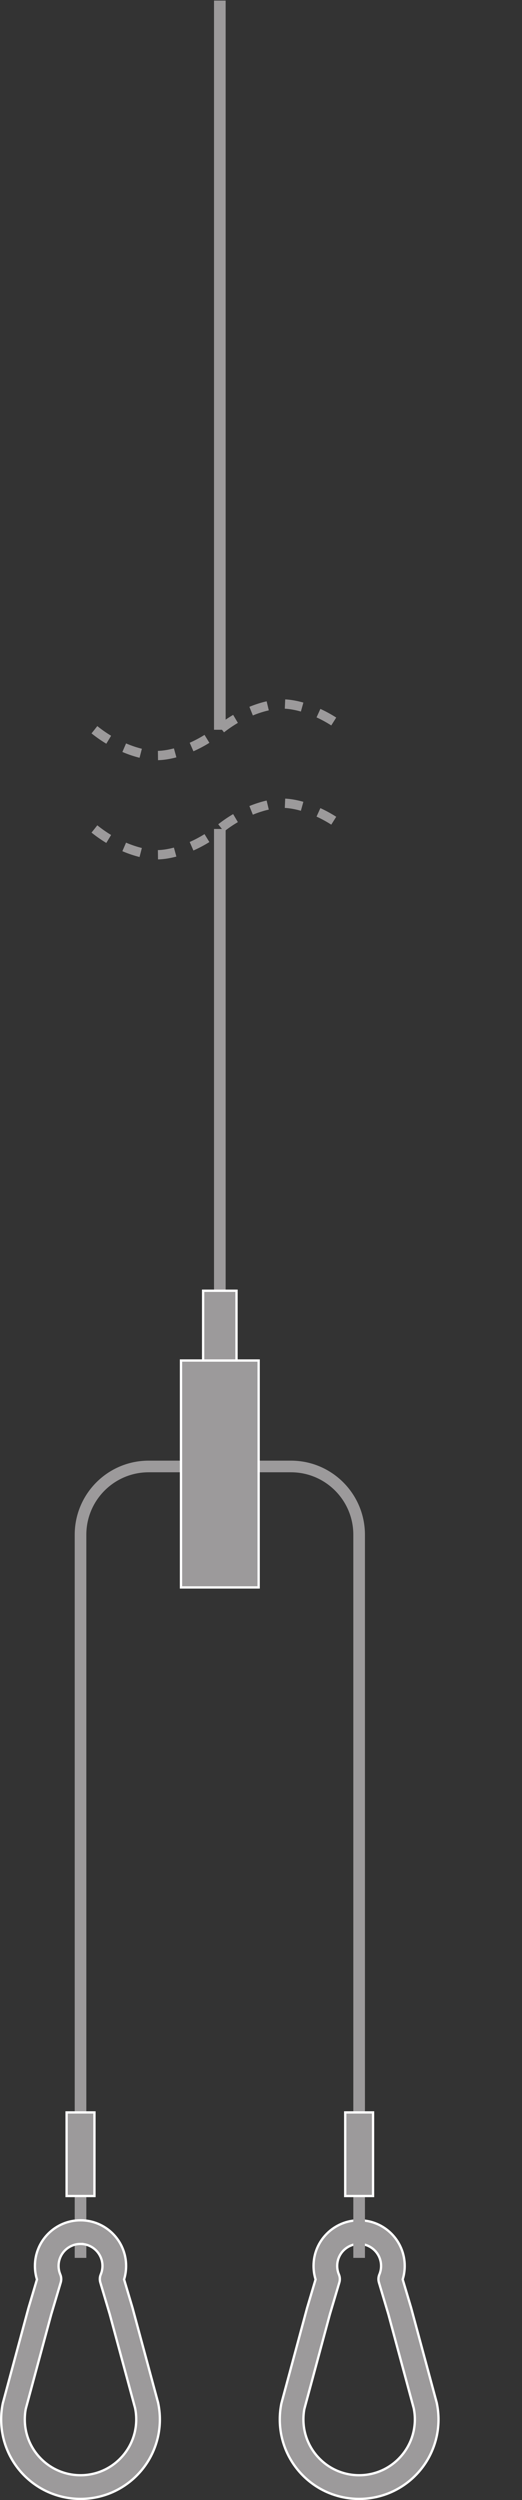 <?xml version="1.0" encoding="UTF-8" standalone="no"?>
<svg
   xmlns:dc="http://purl.org/dc/elements/1.1/"
   xmlns:cc="http://creativecommons.org/ns#"
   xmlns:rdf="http://www.w3.org/1999/02/22-rdf-syntax-ns#"
   xmlns:svg="http://www.w3.org/2000/svg"
   xmlns="http://www.w3.org/2000/svg"
   viewBox="0 0 84.853 405.813"
   height="405.813"
   width="84.853"
   xml:space="preserve"
   id="svg2"
   version="1.1"><rect x="0" y="0" width="84.853" height="405.813" fill="#333333" stroke="none"/><defs
     id="defs6" /><g
     transform="matrix(1.333,0,0,-1.333,0,405.813)"
     id="g10"><g
       transform="scale(0.1)"
       id="g12"><path
         id="path14"
         style="fill:#9c9a9b;fill-opacity:1;fill-rule:nonzero;stroke:none"
         d="m 437.945,311.891 c -3.621,0 -7.117,-0.7 -10.41,-2.09 -3.191,-1.352 -6.055,-3.289 -8.535,-5.75 -2.449,-2.449 -4.383,-5.321 -5.723,-8.512 -1.394,-3.289 -2.097,-6.777 -2.097,-10.41 0,-3.629 0.703,-7.117 2.097,-10.418 1.301,-3.082 1.485,-6.52 0.539,-9.719 L 402.184,225.922 371.18,111.02 c -0.723,-3.559 -1.184,-8.168 -1.184,-12.829 0,-4.652 0.461,-9.262 1.379,-13.68 0.898,-4.383 2.227,-8.652 3.953,-12.75 1.711,-4.012 3.809,-7.902 6.281,-11.57 2.403,-3.551 5.204,-6.941 8.301,-10.062 3.055,-3.047 6.445,-5.848 10.059,-8.297 3.613,-2.441 7.488,-4.543 11.543,-6.262 4.09,-1.719 8.379,-3.051 12.722,-3.941 8.938,-1.84 18.469,-1.84 27.414,0 4.364,0.891 8.661,2.223 12.754,3.953 4.012,1.68 7.879,3.789 11.512,6.25 3.633,2.449 7.004,5.238 10.059,8.289 3.117,3.129 5.898,6.5 8.312,10.07 2.488,3.668 4.578,7.551 6.258,11.527 1.75,4.121 3.078,8.41 3.977,12.793 0.918,4.457 1.386,9.078 1.386,13.68 0,4.598 -0.468,9.207 -1.398,13.719 l -30.899,114.36 -11.531,38.71 c -0.957,3.2 -0.762,6.641 0.535,9.719 1.387,3.321 2.102,6.821 2.102,10.43 0,3.613 -0.715,7.109 -2.102,10.41 -1.336,3.191 -3.281,6.063 -5.742,8.52 -2.449,2.453 -5.32,4.39 -8.516,5.742 -3.281,1.39 -6.785,2.09 -10.41,2.09 z m 0,-310.469 c -6.582,0 -13.125,0.668 -19.492,1.98 -6.199,1.258 -12.293,3.156 -18.164,5.617 -5.781,2.449 -11.316,5.449 -16.465,8.941 -5.144,3.481 -9.949,7.438 -14.316,11.801 -4.383,4.399 -8.348,9.207 -11.805,14.309 -3.508,5.219 -6.504,10.75 -8.918,16.461 -2.48,5.848 -4.375,11.98 -5.644,18.188 -1.297,6.301 -1.961,12.883 -1.961,19.473 0,6.61 0.664,13.18 1.972,19.52 l 31.297,116.09 10.383,34.859 c -1.652,5.301 -2.473,10.82 -2.473,16.469 0,7.512 1.465,14.793 4.375,21.66 2.793,6.602 6.789,12.52 11.887,17.633 5.137,5.129 11.074,9.117 17.684,11.93 13.703,5.8 29.55,5.8 43.281,0 6.633,-2.813 12.578,-6.821 17.676,-11.911 5.109,-5.132 9.101,-11.05 11.894,-17.671 2.922,-6.879 4.375,-14.161 4.375,-21.641 0,-5.629 -0.828,-11.16 -2.468,-16.457 l 10.273,-34.524 31.219,-115.597 c 1.515,-7.27 2.168,-13.832 2.168,-20.36 0,-6.519 -0.653,-13.07 -1.961,-19.473 -1.301,-6.25 -3.184,-12.359 -5.664,-18.188 -2.395,-5.711 -5.391,-11.25 -8.918,-16.461 -3.438,-5.09 -7.403,-9.922 -11.825,-14.309 -4.316,-4.363 -9.152,-8.34 -14.296,-11.812 -5.188,-3.5 -10.715,-6.5 -16.438,-8.93 C 469.773,6.559 463.66,4.672 457.43,3.402 451.07,2.09 444.508,1.422 437.945,1.422" /><path
         id="path16"
         style="fill:none;stroke:#ffffff;stroke-width:2.835;stroke-linecap:butt;stroke-linejoin:miter;stroke-miterlimit:4;stroke-dasharray:none;stroke-opacity:1"
         d="m 437.945,311.891 c -3.621,0 -7.117,-0.7 -10.41,-2.09 -3.191,-1.352 -6.055,-3.289 -8.535,-5.75 -2.449,-2.449 -4.383,-5.321 -5.723,-8.512 -1.394,-3.289 -2.097,-6.777 -2.097,-10.41 0,-3.629 0.703,-7.117 2.097,-10.418 1.301,-3.082 1.485,-6.52 0.539,-9.719 L 402.184,225.922 371.18,111.02 c -0.723,-3.559 -1.184,-8.168 -1.184,-12.829 0,-4.652 0.461,-9.262 1.379,-13.68 0.898,-4.383 2.227,-8.652 3.953,-12.75 1.711,-4.012 3.809,-7.902 6.281,-11.57 2.403,-3.551 5.204,-6.941 8.301,-10.062 3.055,-3.047 6.445,-5.848 10.059,-8.297 3.613,-2.441 7.488,-4.543 11.543,-6.262 4.09,-1.719 8.379,-3.051 12.722,-3.941 8.938,-1.84 18.469,-1.84 27.414,0 4.364,0.891 8.661,2.223 12.754,3.953 4.012,1.68 7.879,3.789 11.512,6.25 3.633,2.449 7.004,5.238 10.059,8.289 3.117,3.129 5.898,6.5 8.312,10.07 2.488,3.668 4.578,7.551 6.258,11.527 1.75,4.121 3.078,8.41 3.977,12.793 0.918,4.457 1.386,9.078 1.386,13.68 0,4.598 -0.468,9.207 -1.398,13.719 l -30.899,114.36 -11.531,38.71 c -0.957,3.2 -0.762,6.641 0.535,9.719 1.387,3.321 2.102,6.821 2.102,10.43 0,3.613 -0.715,7.109 -2.102,10.41 -1.336,3.191 -3.281,6.063 -5.742,8.52 -2.449,2.453 -5.32,4.39 -8.516,5.742 -3.281,1.39 -6.785,2.09 -10.41,2.09 z m 0,-310.469 c -6.582,0 -13.125,0.668 -19.492,1.98 -6.199,1.258 -12.293,3.156 -18.164,5.617 -5.781,2.449 -11.316,5.449 -16.465,8.941 -5.144,3.481 -9.949,7.438 -14.316,11.801 -4.383,4.399 -8.348,9.207 -11.805,14.309 -3.508,5.219 -6.504,10.75 -8.918,16.461 -2.48,5.848 -4.375,11.98 -5.644,18.188 -1.297,6.301 -1.961,12.883 -1.961,19.473 0,6.61 0.664,13.18 1.972,19.52 l 31.297,116.09 10.383,34.859 c -1.652,5.301 -2.473,10.82 -2.473,16.469 0,7.512 1.465,14.793 4.375,21.66 2.793,6.602 6.789,12.52 11.887,17.633 5.137,5.129 11.074,9.117 17.684,11.93 13.703,5.8 29.55,5.8 43.281,0 6.633,-2.813 12.578,-6.821 17.676,-11.911 5.109,-5.132 9.101,-11.05 11.894,-17.671 2.922,-6.879 4.375,-14.161 4.375,-21.641 0,-5.629 -0.828,-11.16 -2.468,-16.457 l 10.273,-34.524 31.219,-115.597 c 1.515,-7.27 2.168,-13.832 2.168,-20.36 0,-6.519 -0.653,-13.07 -1.961,-19.473 -1.301,-6.25 -3.184,-12.359 -5.664,-18.188 -2.395,-5.711 -5.391,-11.25 -8.918,-16.461 -3.438,-5.09 -7.403,-9.922 -11.825,-14.309 -4.316,-4.363 -9.152,-8.34 -14.296,-11.812 -5.188,-3.5 -10.715,-6.5 -16.438,-8.93 C 469.773,6.559 463.66,4.672 457.43,3.402 451.07,2.09 444.508,1.422 437.945,1.422 Z" /><path
         id="path18"
         style="fill:none;stroke:#9c9a9b;stroke-width:14.173;stroke-linecap:butt;stroke-linejoin:round;stroke-miterlimit:3.864;stroke-dasharray:none;stroke-opacity:1"
         d="m 98.191,294.93 v 880.58 c 0,45.9 37.215,83.13 83.125,83.13 h 173.485 c 45.918,0 83.144,-37.23 83.144,-83.13 V 294.93" /><path
         id="path20"
         style="fill:#9c9a9b;fill-opacity:1;fill-rule:nonzero;stroke:none"
         d="m 315.406,1111.33 h -94.687 v 276.32 h 94.687 v -276.32" /><path
         id="path22"
         style="fill:none;stroke:#ffffff;stroke-width:2.835;stroke-linecap:butt;stroke-linejoin:miter;stroke-miterlimit:10;stroke-dasharray:none;stroke-opacity:1"
         d="m 315.406,1111.33 h -94.687 v 276.32 h 94.687 z" /><path
         id="path24"
         style="fill:#ffffff;fill-opacity:1;fill-rule:nonzero;stroke:none"
         d="m 268.074,2034.92 v -562.3" /><path
         id="path26"
         style="fill:none;stroke:#9c9a9b;stroke-width:14.173;stroke-linecap:butt;stroke-linejoin:round;stroke-miterlimit:3.864;stroke-dasharray:none;stroke-opacity:1"
         d="m 268.074,2034.92 v -562.3" /><path
         id="path28"
         style="fill:#ffffff;fill-opacity:1;fill-rule:nonzero;stroke:none"
         d="M 268.074,3043.64 V 2155.73" /><path
         id="path30"
         style="fill:none;stroke:#9c9a9b;stroke-width:14.173;stroke-linecap:butt;stroke-linejoin:round;stroke-miterlimit:3.864;stroke-dasharray:none;stroke-opacity:1"
         d="M 268.074,3043.64 V 2155.73" /><path
         id="path32"
         style="fill:none;stroke:#9c9a9b;stroke-width:11.339;stroke-linecap:butt;stroke-linejoin:round;stroke-miterlimit:3.864;stroke-dasharray:21.26, 21.26;stroke-dashoffset:0;stroke-opacity:1"
         d="m 115.152,2155.73 c 28.235,-22.68 58.84,-31.39 76.457,-31.39 15.411,0 40.77,6.66 65.762,23.55 3.582,2.4 7.156,5.01 10.684,7.84 3.367,2.75 6.777,5.25 10.215,7.59 25.183,17.13 50.683,23.82 66.25,23.82 17.625,0 48.203,-8.67 76.464,-31.41" /><path
         id="path34"
         style="fill:none;stroke:#9c9a9b;stroke-width:11.339;stroke-linecap:butt;stroke-linejoin:round;stroke-miterlimit:3.864;stroke-dasharray:21.26, 21.26;stroke-dashoffset:0;stroke-opacity:1"
         d="m 115.152,2034.92 c 28.235,-22.73 58.84,-31.41 76.457,-31.41 15.411,0 40.77,6.67 65.762,23.54 3.582,2.42 7.156,5.04 10.684,7.87 3.367,2.71 6.777,5.24 10.215,7.59 25.183,17.09 50.683,23.79 66.25,23.79 17.625,0 48.203,-8.66 76.464,-31.38" /><path
         id="path36"
         style="fill:#9c9a9b;fill-opacity:1;fill-rule:nonzero;stroke:none"
         d="m 288.406,1387.65 h -40.695 v 84.97 h 40.695 v -84.97" /><path
         id="path38"
         style="fill:none;stroke:#ffffff;stroke-width:2.835;stroke-linecap:butt;stroke-linejoin:miter;stroke-miterlimit:10;stroke-dasharray:none;stroke-opacity:1"
         d="m 288.406,1387.65 h -40.695 v 84.97 h 40.695 z" /><path
         id="path40"
         style="fill:#9c9a9b;fill-opacity:1;fill-rule:nonzero;stroke:none"
         d="M 454.91,370.262 H 420.984 V 472.051 H 454.91 V 370.262" /><path
         id="path42"
         style="fill:none;stroke:#ffffff;stroke-width:2.835;stroke-linecap:butt;stroke-linejoin:miter;stroke-miterlimit:4;stroke-dasharray:none;stroke-opacity:1"
         d="M 454.91,370.262 H 420.984 V 472.051 H 454.91 Z" /><path
         id="path44"
         style="fill:#9c9a9b;fill-opacity:1;fill-rule:nonzero;stroke:none"
         d="m 98.191,311.891 c -3.625,0 -7.121,-0.7 -10.402,-2.09 -3.191,-1.352 -6.062,-3.289 -8.543,-5.75 -2.453,-2.449 -4.375,-5.321 -5.723,-8.512 -1.398,-3.289 -2.102,-6.777 -2.102,-10.41 0,-3.629 0.703,-7.117 2.102,-10.418 1.297,-3.082 1.484,-6.52 0.535,-9.719 L 62.43,225.922 31.422,111.02 c -0.711,-3.559 -1.18,-8.168 -1.18,-12.829 0,-4.652 0.469,-9.262 1.375,-13.68 0.898,-4.383 2.227,-8.652 3.957,-12.75 1.707,-4.012 3.809,-7.902 6.277,-11.57 2.402,-3.551 5.207,-6.941 8.301,-10.062 3.059,-3.047 6.438,-5.848 10.059,-8.297 3.613,-2.441 7.492,-4.543 11.543,-6.262 4.094,-1.719 8.379,-3.051 12.715,-3.941 8.945,-1.84 18.488,-1.84 27.414,0 4.375,0.891 8.672,2.223 12.754,3.953 4.011,1.68 7.89,3.789 11.523,6.25 3.633,2.449 7,5.238 10.047,8.289 3.125,3.129 5.918,6.5 8.32,10.07 2.481,3.668 4.582,7.551 6.262,11.527 1.746,4.121 3.074,8.41 3.973,12.793 0.91,4.457 1.379,9.078 1.379,13.68 0,4.598 -0.469,9.207 -1.379,13.719 l -30.918,114.36 -11.512,38.71 c -0.957,3.2 -0.773,6.641 0.527,9.719 1.387,3.321 2.098,6.821 2.098,10.43 0,3.613 -0.703,7.109 -2.098,10.41 -1.347,3.191 -3.281,6.063 -5.742,8.52 -2.453,2.453 -5.324,4.39 -8.515,5.742 -3.282,1.39 -6.789,2.09 -10.411,2.09 z m 0,-310.469 c -6.574,0 -13.125,0.668 -19.492,1.98 -6.203,1.258 -12.297,3.156 -18.164,5.617 -5.781,2.449 -11.32,5.449 -16.465,8.941 -5.148,3.481 -9.941,7.438 -14.316,11.801 -4.387,4.399 -8.352,9.207 -11.797,14.309 -3.508,5.219 -6.516,10.75 -8.926,16.461 -2.48,5.848 -4.387,11.98 -5.645,18.188 -1.301,6.301 -1.973,12.883 -1.973,19.473 0,6.61 0.672,13.18 1.973,19.52 l 31.316,116.09 10.371,34.859 c -1.648,5.301 -2.48,10.82 -2.48,16.469 0,7.512 1.476,14.793 4.387,21.66 2.781,6.602 6.785,12.52 11.883,17.633 5.137,5.129 11.074,9.117 17.676,11.93 13.711,5.8 29.57,5.8 43.293,0 6.629,-2.813 12.578,-6.821 17.676,-11.911 5.105,-5.132 9.109,-11.05 11.902,-17.671 2.91,-6.879 4.375,-14.161 4.375,-21.641 0,-5.629 -0.84,-11.16 -2.48,-16.457 l 10.273,-34.524 31.223,-115.597 c 1.504,-7.27 2.168,-13.832 2.168,-20.36 0,-6.519 -0.664,-13.07 -1.965,-19.473 -1.297,-6.25 -3.191,-12.359 -5.664,-18.188 -2.391,-5.711 -5.391,-11.25 -8.914,-16.461 -3.43,-5.09 -7.414,-9.922 -11.817,-14.309 -4.336,-4.363 -9.16,-8.34 -14.316,-11.812 -5.176,-3.5 -10.703,-6.5 -16.426,-8.93 C 130.008,6.559 123.914,4.672 117.672,3.402 111.305,2.09 104.754,1.422 98.191,1.422" /><path
         id="path46"
         style="fill:none;stroke:#ffffff;stroke-width:2.835;stroke-linecap:butt;stroke-linejoin:miter;stroke-miterlimit:4;stroke-dasharray:none;stroke-opacity:1"
         d="m 98.191,311.891 c -3.625,0 -7.121,-0.7 -10.402,-2.09 -3.191,-1.352 -6.062,-3.289 -8.543,-5.75 -2.453,-2.449 -4.375,-5.321 -5.723,-8.512 -1.398,-3.289 -2.102,-6.777 -2.102,-10.41 0,-3.629 0.703,-7.117 2.102,-10.418 1.297,-3.082 1.484,-6.52 0.535,-9.719 L 62.43,225.922 31.422,111.02 c -0.711,-3.559 -1.18,-8.168 -1.18,-12.829 0,-4.652 0.469,-9.262 1.375,-13.68 0.898,-4.383 2.227,-8.652 3.957,-12.75 1.707,-4.012 3.809,-7.902 6.277,-11.57 2.402,-3.551 5.207,-6.941 8.301,-10.062 3.059,-3.047 6.438,-5.848 10.059,-8.297 3.613,-2.441 7.492,-4.543 11.543,-6.262 4.094,-1.719 8.379,-3.051 12.715,-3.941 8.945,-1.84 18.488,-1.84 27.414,0 4.375,0.891 8.672,2.223 12.754,3.953 4.011,1.68 7.89,3.789 11.523,6.25 3.633,2.449 7,5.238 10.047,8.289 3.125,3.129 5.918,6.5 8.32,10.07 2.481,3.668 4.582,7.551 6.262,11.527 1.746,4.121 3.074,8.41 3.973,12.793 0.91,4.457 1.379,9.078 1.379,13.68 0,4.598 -0.469,9.207 -1.379,13.719 l -30.918,114.36 -11.512,38.71 c -0.957,3.2 -0.773,6.641 0.527,9.719 1.387,3.321 2.098,6.821 2.098,10.43 0,3.613 -0.703,7.109 -2.098,10.41 -1.347,3.191 -3.281,6.063 -5.742,8.52 -2.453,2.453 -5.324,4.39 -8.515,5.742 -3.282,1.39 -6.789,2.09 -10.411,2.09 z m 0,-310.469 c -6.574,0 -13.125,0.668 -19.492,1.98 -6.203,1.258 -12.297,3.156 -18.164,5.617 -5.781,2.449 -11.32,5.449 -16.465,8.941 -5.148,3.481 -9.941,7.438 -14.316,11.801 -4.387,4.399 -8.352,9.207 -11.797,14.309 -3.508,5.219 -6.516,10.75 -8.926,16.461 -2.48,5.848 -4.387,11.98 -5.645,18.188 -1.301,6.301 -1.973,12.883 -1.973,19.473 0,6.61 0.672,13.18 1.973,19.52 l 31.316,116.09 10.371,34.859 c -1.648,5.301 -2.48,10.82 -2.48,16.469 0,7.512 1.476,14.793 4.387,21.66 2.781,6.602 6.785,12.52 11.883,17.633 5.137,5.129 11.074,9.117 17.676,11.93 13.711,5.8 29.57,5.8 43.293,0 6.629,-2.813 12.578,-6.821 17.676,-11.911 5.105,-5.132 9.109,-11.05 11.902,-17.671 2.91,-6.879 4.375,-14.161 4.375,-21.641 0,-5.629 -0.84,-11.16 -2.48,-16.457 l 10.273,-34.524 31.223,-115.597 c 1.504,-7.27 2.168,-13.832 2.168,-20.36 0,-6.519 -0.664,-13.07 -1.965,-19.473 -1.297,-6.25 -3.191,-12.359 -5.664,-18.188 -2.391,-5.711 -5.391,-11.25 -8.914,-16.461 -3.43,-5.09 -7.414,-9.922 -11.817,-14.309 -4.336,-4.363 -9.16,-8.34 -14.316,-11.812 -5.176,-3.5 -10.703,-6.5 -16.426,-8.93 C 130.008,6.559 123.914,4.672 117.672,3.402 111.305,2.09 104.754,1.422 98.191,1.422 Z" /><path
         id="path48"
         style="fill:#9c9a9b;fill-opacity:1;fill-rule:nonzero;stroke:none"
         d="M 115.164,370.262 H 81.227 V 472.051 H 115.164 V 370.262" /><path
         id="path50"
         style="fill:none;stroke:#ffffff;stroke-width:2.835;stroke-linecap:butt;stroke-linejoin:miter;stroke-miterlimit:4;stroke-dasharray:none;stroke-opacity:1"
         d="M 115.164,370.262 H 81.227 v 101.789 h 33.937 z" /></g></g></svg>